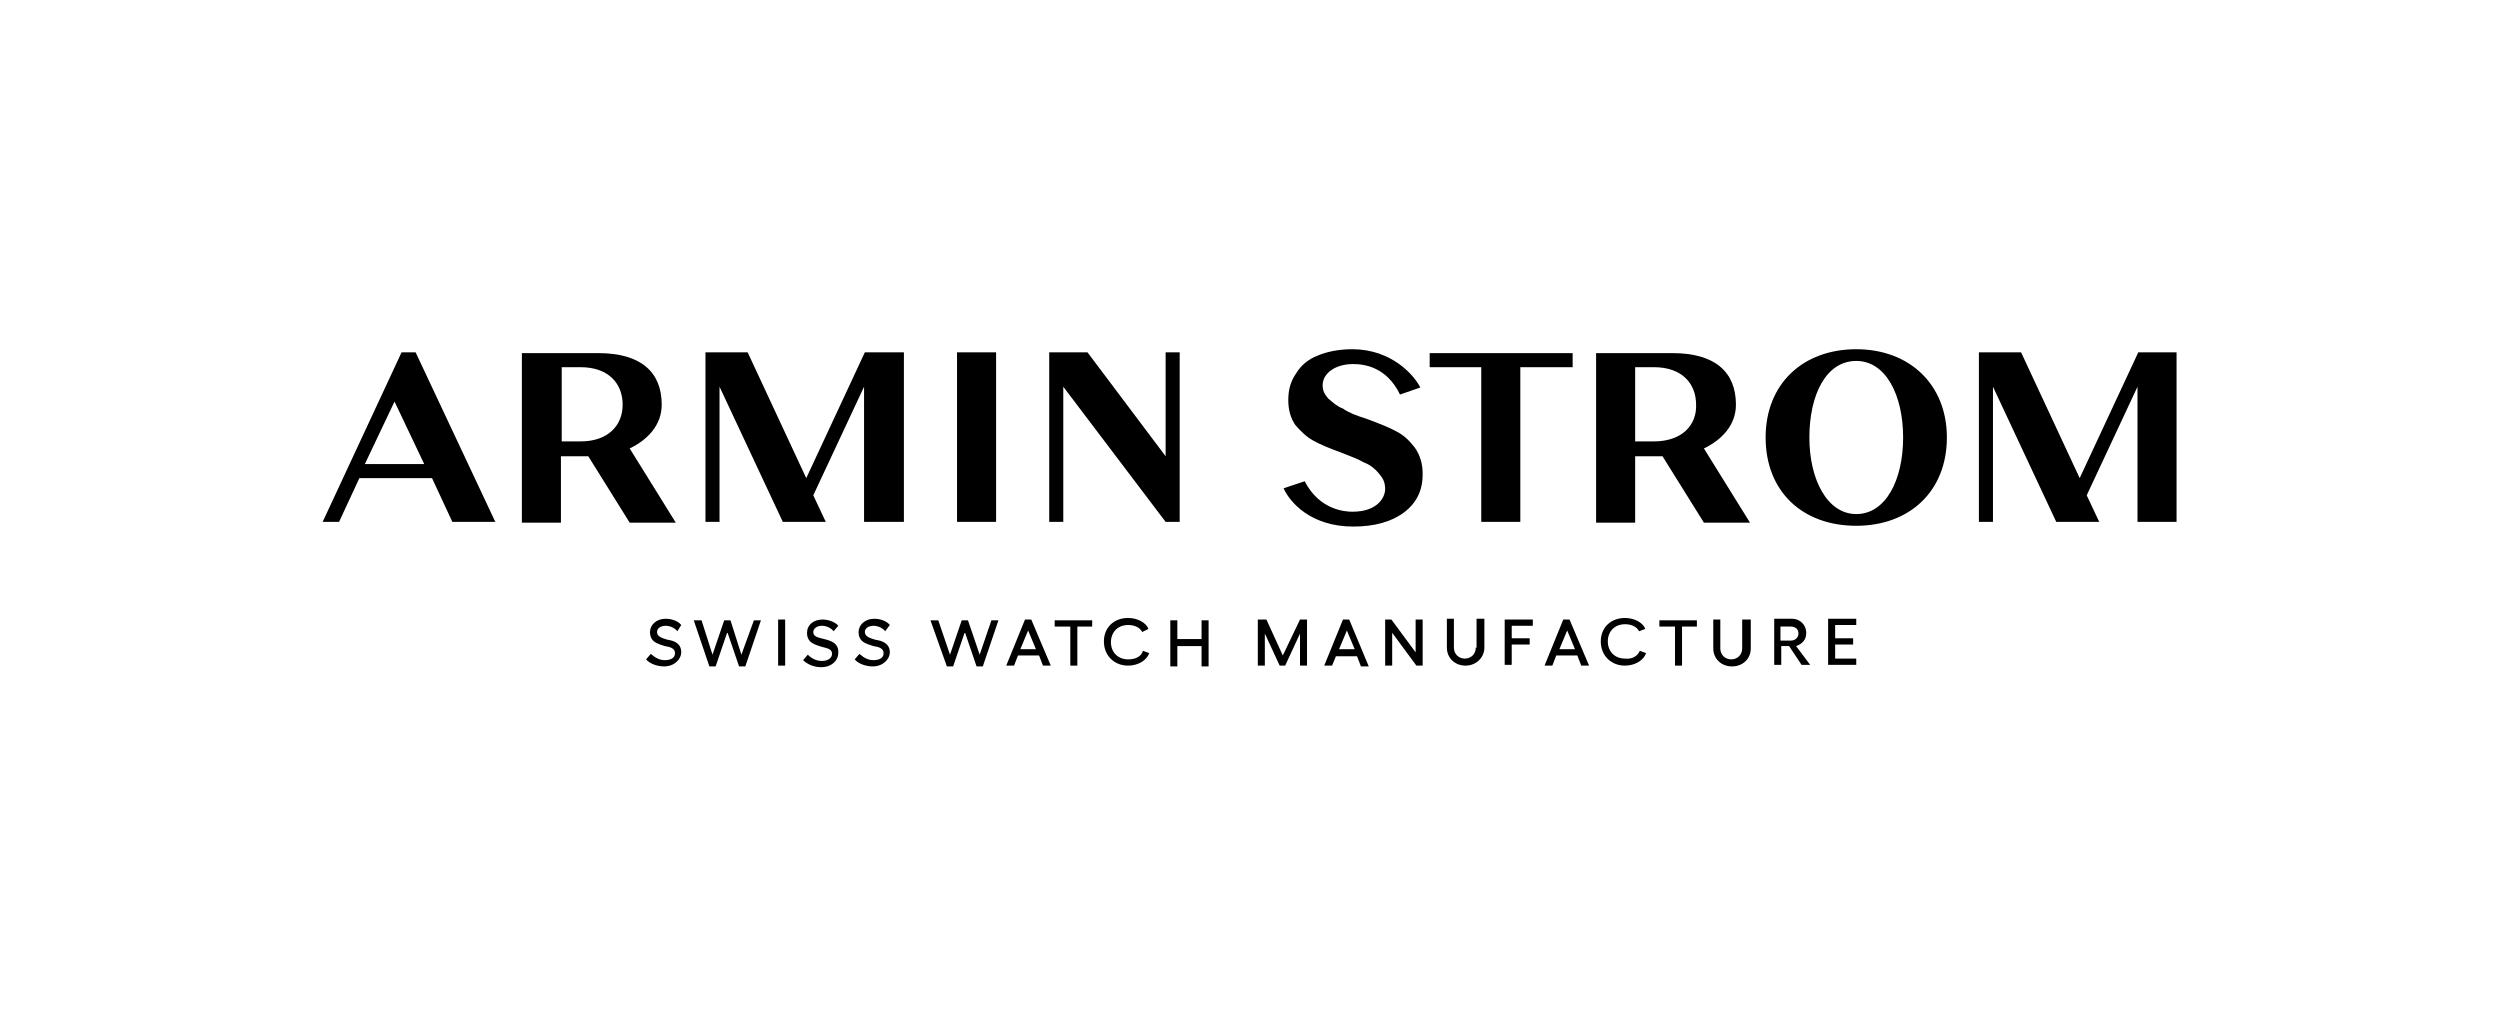 <?xml version="1.0" encoding="utf-8"?>
<!-- Generator: Adobe Illustrator 27.9.6, SVG Export Plug-In . SVG Version: 9.03 Build 54986)  -->
<svg version="1.1" id="Ebene_1" xmlns="http://www.w3.org/2000/svg" xmlns:xlink="http://www.w3.org/1999/xlink" x="0px" y="0px"
	 width="320px" height="130px" viewBox="0 0 320 130" style="enable-background:new 0 0 320 130;" xml:space="preserve">
<path d="M54.3,59.4l-3.8-8l-3.8,8H54.3z M63.4,66.8h-5.5l-2.6-5.6h-9.3l-2.6,5.6h-2.1l10.1-21.7h1.8L63.4,66.8z M110.7,66.8h5V45.1
	h-5l-7.5,16.1l-7.5-16.1h-5.4v21.7h1.8V49.5l8.1,17.3h5.5l-1.6-3.4l6.5-13.9V66.8z M122.5,45.1h5v21.7h-5V45.1z M149.2,66.8h1.8
	V45.1h-1.8v13.3l-10-13.3h-4.9v21.7h1.8V49.5L149.2,66.8z M194.6,66.8h-5V47h-6.6v-1.8h18.3V47h-6.7V66.8z M273.7,45.1l-7.5,16.1
	l-7.5-16.1h-5.4v21.7h1.8V49.5l8.1,17.3h5.5l-1.6-3.4l6.5-13.9v17.3h5V45.1H273.7z M243.6,56c0-5.4-2.2-9.8-6-9.8
	c-3.9,0-6,4.4-6,9.8c0,5.4,2.3,9.8,6,9.8C241.4,65.8,243.6,61.4,243.6,56z M249.2,56c0,6.9-4.8,11.3-11.6,11.3
	c-6.9,0-11.6-4.4-11.6-11.3s4.8-11.3,11.6-11.3C244.4,44.7,249.2,49.2,249.2,56z M181.8,49.6c-0.8-1.6-3.7-4.9-8.7-4.9
	c-1.7,0-3.2,0.3-4.4,0.8c-1.3,0.5-2.2,1.3-2.8,2.3c-0.7,1-1,2.1-1,3.4c0,1.3,0.3,2.3,0.9,3.2c0.7,0.8,1.4,1.5,2.3,2
	c0.9,0.5,2.1,1,3.5,1.5c1.3,0.5,2.3,0.9,3,1.3c0.8,0.3,1.4,0.8,1.9,1.4c0.5,0.6,0.8,1.1,0.8,2c0,1-0.9,2.9-4.2,2.9
	c-0.9,0-4.2-0.2-6.1-3.9l-2.7,0.9c0.8,1.8,3.5,4.9,8.9,4.9c2.7,0,4.9-0.6,6.5-1.8c1.6-1.2,2.4-2.8,2.4-4.9c0-1.3-0.3-2.4-1-3.4
	c-0.7-0.9-1.4-1.6-2.4-2.1c-0.9-0.5-2.2-1-3.8-1.6c-1.3-0.4-2.3-0.8-3-1.3c-0.8-0.3-1.3-0.8-1.9-1.3c-0.5-0.6-0.7-1-0.7-1.7
	c0-1.5,1.6-2.7,3.9-2.7c1.5,0,4.3,0.4,6,3.9L181.8,49.6z"/>
<path d="M80.6,57.4c2.3-1.1,4.1-3,4.1-5.6c0-4.2-2.7-6.6-8.1-6.6h-9.8v21.7h5v-8.5h3.5l5.3,8.5h5.9L80.6,57.4z M74.3,56.5h-2.4V47
	h2.4c3.6,0,5.4,2.1,5.4,4.8C79.7,54.4,77.9,56.5,74.3,56.5z"/>
<path d="M218.1,57.4c2.3-1.1,4.1-3,4.1-5.6c0-4.2-2.7-6.6-8.1-6.6h-9.8v21.7h5v-8.5h3.5l5.3,8.5h5.9L218.1,57.4z M211.7,56.5h-2.4
	V47h2.4c3.6,0,5.4,2.1,5.4,4.8C217.2,54.4,215.3,56.5,211.7,56.5z"/>
<path d="M234.9,80.2v1.5h2.3v0.8h-2.3v1.8h2.7v0.8h-3.6v-5.9h3.6v0.8H234.9z"/>
<path d="M224.1,79.3V83c0,1.3-1,2.3-2.4,2.3s-2.4-1-2.4-2.3v-3.7h0.9V83c0,0.8,0.6,1.4,1.4,1.4s1.4-0.6,1.4-1.4v-3.7H224.1z"/>
<path d="M212.5,80.2h1.9v5h0.9v-5h1.9v-0.8h-4.8V80.2z"/>
<path d="M209.9,83.3l0.8,0.3c-0.3,0.9-1.4,1.6-2.7,1.6c-1.8,0-3.1-1.3-3.1-3.1c0-1.8,1.3-3,3.1-3c1.2,0,2.3,0.6,2.6,1.4l-0.8,0.3
	c-0.3-0.6-1-0.9-1.8-0.9c-1.3,0-2.2,0.9-2.2,2.2c0,1.3,0.9,2.2,2.2,2.2C208.9,84.4,209.6,84,209.9,83.3z"/>
<path d="M192.6,79.3h3.6v0.8h-2.7v1.6h2.3v0.8h-2.3v2.6h-0.9V79.3z"/>
<path d="M188.9,82.9c0,0.8-0.6,1.4-1.4,1.4s-1.4-0.6-1.4-1.4v-3.7h-0.9v3.7c0,1.3,1,2.3,2.4,2.3c1.3,0,2.4-1,2.4-2.3v-3.7H189v3.7
	H188.9z"/>
<path d="M181.2,79.3h0.9v5.9h-0.8l-3.1-4.2v4.2h-0.9v-5.9h0.8l3.1,4.2V79.3z"/>
<path d="M166.4,79.3h0.9v5.9h-0.9v-4.1l-1.9,4.1h-0.7l-1.9-4.1v4.1H161v-5.9h1.1l2.1,4.6L166.4,79.3z"/>
<path d="M153.8,81.8h-3.1v-2.4h-0.9v5.9h0.9v-2.6h3.1v2.6h0.9v-5.9h-0.9V81.8z"/>
<path d="M146.3,83.3l0.8,0.3c-0.3,0.9-1.4,1.6-2.7,1.6c-1.8,0-3.1-1.3-3.1-3.1c0-1.8,1.3-3,3.1-3c1.2,0,2.3,0.6,2.6,1.4l-0.8,0.4
	c-0.3-0.6-1-0.9-1.8-0.9c-1.3,0-2.2,0.9-2.2,2.2s0.9,2.2,2.2,2.2C145.4,84.4,146.1,84,146.3,83.3z"/>
<path d="M135.1,80.2h1.9v5h0.9v-5h1.9v-0.8h-4.8V80.2z"/>
<path d="M125.4,83.8l-1.5-4.4h-0.8l-1.5,4.4l-1.5-4.4h-1l2.1,5.9h0.8l1.5-4.4l1.5,4.4h0.8l2-5.9h-0.9L125.4,83.8z"/>
<path d="M113.9,83.5c0,0.8-0.8,1.8-2.2,1.8c-0.8,0-1.8-0.3-2.3-0.9l0.6-0.7c0.6,0.5,1.1,0.8,1.8,0.8c0.8,0,1.3-0.3,1.3-0.9
	c0-0.6-0.6-0.8-1.3-0.9c-0.9-0.3-1.9-0.5-1.9-1.8c0-0.9,0.8-1.7,2-1.7c0.8,0,1.6,0.3,2,0.8l-0.6,0.8c-0.3-0.4-0.9-0.7-1.5-0.7
	c-0.6,0-1.1,0.3-1.1,0.8c0,0.6,0.7,0.8,1.4,1C112.8,82,113.9,82.3,113.9,83.5z"/>
<path d="M105.5,81.8c-0.8-0.2-1.4-0.3-1.4-0.9c0-0.4,0.4-0.8,1.1-0.8c0.6,0,1.2,0.3,1.5,0.7l0.6-0.7c-0.4-0.5-1.3-0.8-2-0.8
	c-1.2,0-2,0.7-2,1.7c0,1.3,1,1.5,1.9,1.8c0.8,0.2,1.3,0.3,1.3,0.9c0,0.5-0.5,0.9-1.3,0.9c-0.7,0-1.3-0.3-1.8-0.8l-0.6,0.7
	c0.6,0.6,1.5,0.9,2.3,0.9c1.4,0,2.2-0.9,2.2-1.8C107.4,82.3,106.3,82,105.5,81.8z"/>
<path d="M100.5,79.3h-0.9v5.9h0.9V79.3z"/>
<path d="M94.9,83.8l-1.4-4.4h-0.8l-1.5,4.4l-1.4-4.4h-1l2,5.9h0.8l1.5-4.4l1.5,4.4h0.8l2-5.9h0.1h-1L94.9,83.8z"/>
<path d="M87.2,83.5c0,0.8-0.8,1.8-2.2,1.8c-0.8,0-1.8-0.3-2.3-0.9l0.6-0.7c0.6,0.5,1.1,0.8,1.8,0.8c0.8,0,1.3-0.3,1.3-0.9
	c0-0.6-0.6-0.8-1.3-0.9c-0.9-0.3-1.9-0.5-1.9-1.8c0-0.9,0.8-1.7,2-1.7c0.8,0,1.6,0.3,2,0.8l-0.5,0.8c-0.3-0.4-0.9-0.7-1.5-0.7
	c-0.6,0-1.1,0.3-1.1,0.8c0,0.6,0.7,0.8,1.4,1C86.2,82,87.2,82.3,87.2,83.5z"/>
<path d="M229.9,82.7c0.8-0.3,1.3-0.8,1.3-1.7c0-1-0.8-1.8-1.8-1.8h-2.3v5.9h0.9v-2.4h1l1.6,2.4h1.1L229.9,82.7z M227.9,80.2h1.3
	c0.6,0,1,0.3,1,0.9c0,0.5-0.4,0.9-1,0.9h-1.3V80.2z"/>
<path d="M200.9,79.3h-0.8l-2.4,5.9h1l0.5-1.3h2.7l0.5,1.3h1L200.9,79.3z M199.6,83.1l1-2.4l1,2.4H199.6z"/>
<path d="M172.7,79.3h-0.8l-2.4,5.9h1L171,84h2.7l0.5,1.3h1L172.7,79.3z M171.4,83.1l1-2.4l1,2.4H171.4z"/>
<path d="M132,79.3h-0.8l-2.4,5.9h1l0.5-1.3h2.7l0.5,1.3h1L132,79.3z M130.6,83.1l1-2.4l1,2.4H130.6z"/>
</svg>
